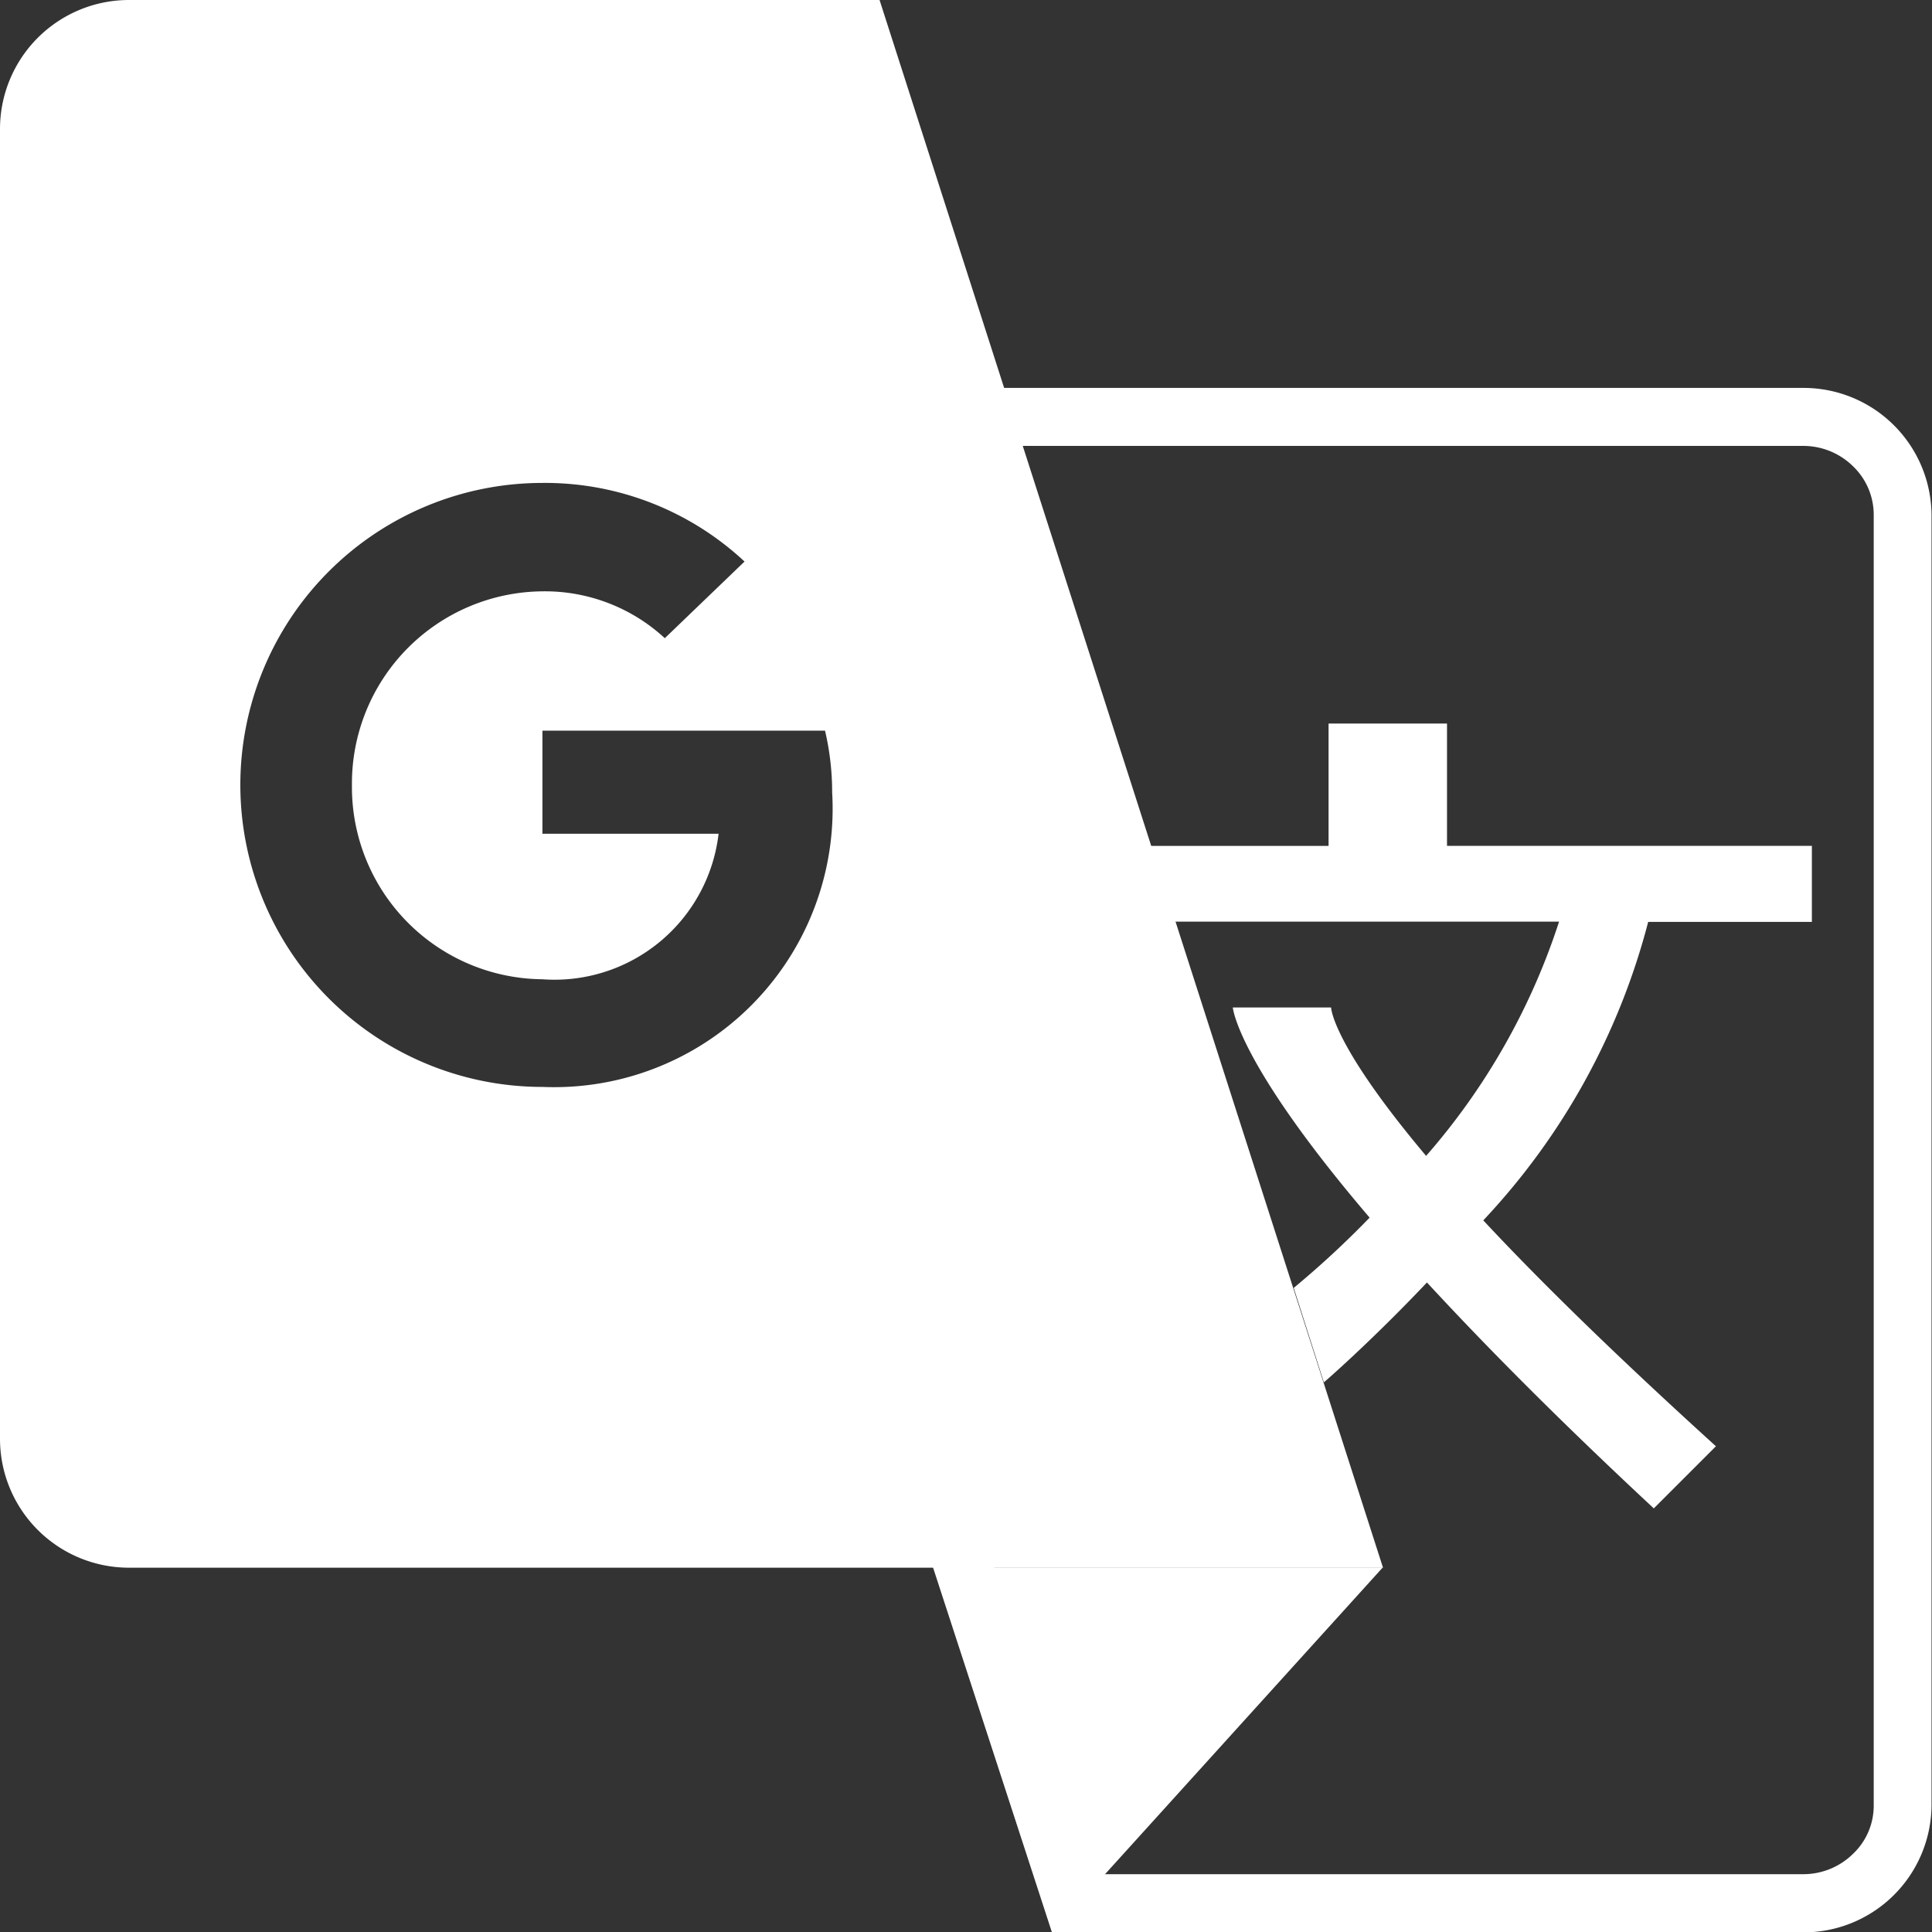 <svg xmlns="http://www.w3.org/2000/svg" width="20.619" height="20.622" viewBox="0 0 20.619 20.622">
  <rect x="0" y="0" width="20.619" height="20.622" fill="#333333" stroke="none"/>
  <g id="Group_2178" data-name="Group 2178" transform="translate(2507.007 60)">
    <g id="Group_2177" data-name="Group 2177" transform="translate(-2507.007 -60)">
      <path id="Path_4190" data-name="Path 4190" d="M-2210.019,140.4h-13.388l.035.108.028-.009a.539.539,0,0,1,.414.054,9.008,9.008,0,0,0,.826.466h12.084a.756.756,0,0,1,.533.219.717.717,0,0,1,.219.512v13.781a.707.707,0,0,1-.219.512.756.756,0,0,1-.533.219h-7.565l-2.9-8.886a1,1,0,0,1-.141.147,1.863,1.863,0,0,1-.383.245l2.971,9.115h8.015a1.366,1.366,0,0,0,1.372-1.351V141.751A1.366,1.366,0,0,0-2210.019,140.4Z" transform="translate(2229.265 -136.26)" fill="#fff"/>
      <path id="Path_4191" data-name="Path 4191" d="M-2024.707,749.8l1.268,3.894,3.526-3.894Z" transform="translate(2034.67 -733.071)" fill="#fff"/>
      <path id="Path_4192" data-name="Path 4192" d="M-1933.264,315.913v-.808h-3.894V313.8h-1.264v1.306h-2.485v.808h4.945a7.144,7.144,0,0,1-1.419,2.5c-1.01-1.2-1.014-1.584-1.014-1.584h-1.049s.043.583,1.46,2.243a9.991,9.991,0,0,1-.81.75l.322,1.008s.487-.419,1.1-1.066c.612.663,1.4,1.461,2.421,2.411l.663-.663c-1.093-.992-1.894-1.779-2.483-2.411a7.326,7.326,0,0,0,1.76-3.185h1.748v0Z" transform="translate(1952.601 -306.078)" fill="#fff"/>
      <path id="Path_4193" data-name="Path 4193" d="M-2497.62-60h-8.015a1.377,1.377,0,0,0-1.372,1.374v13.985a1.376,1.376,0,0,0,1.372,1.372h13.388Zm-3.6,11.6a3.224,3.224,0,0,1-3.222-3.223,3.224,3.224,0,0,1,3.222-3.223,3.121,3.121,0,0,1,2.159.839l-.851.818a1.885,1.885,0,0,0-1.308-.5,2.051,2.051,0,0,0-2.031,2.07,2.051,2.051,0,0,0,2.031,2.07,1.763,1.763,0,0,0,1.882-1.553h0l-1.88,0v-1.1h3.016a2.879,2.879,0,0,1,.076.657A2.972,2.972,0,0,1-2501.217-48.4Z" transform="translate(2507.007 60)" fill="#fff"/>
    </g>
  </g>
</svg>
